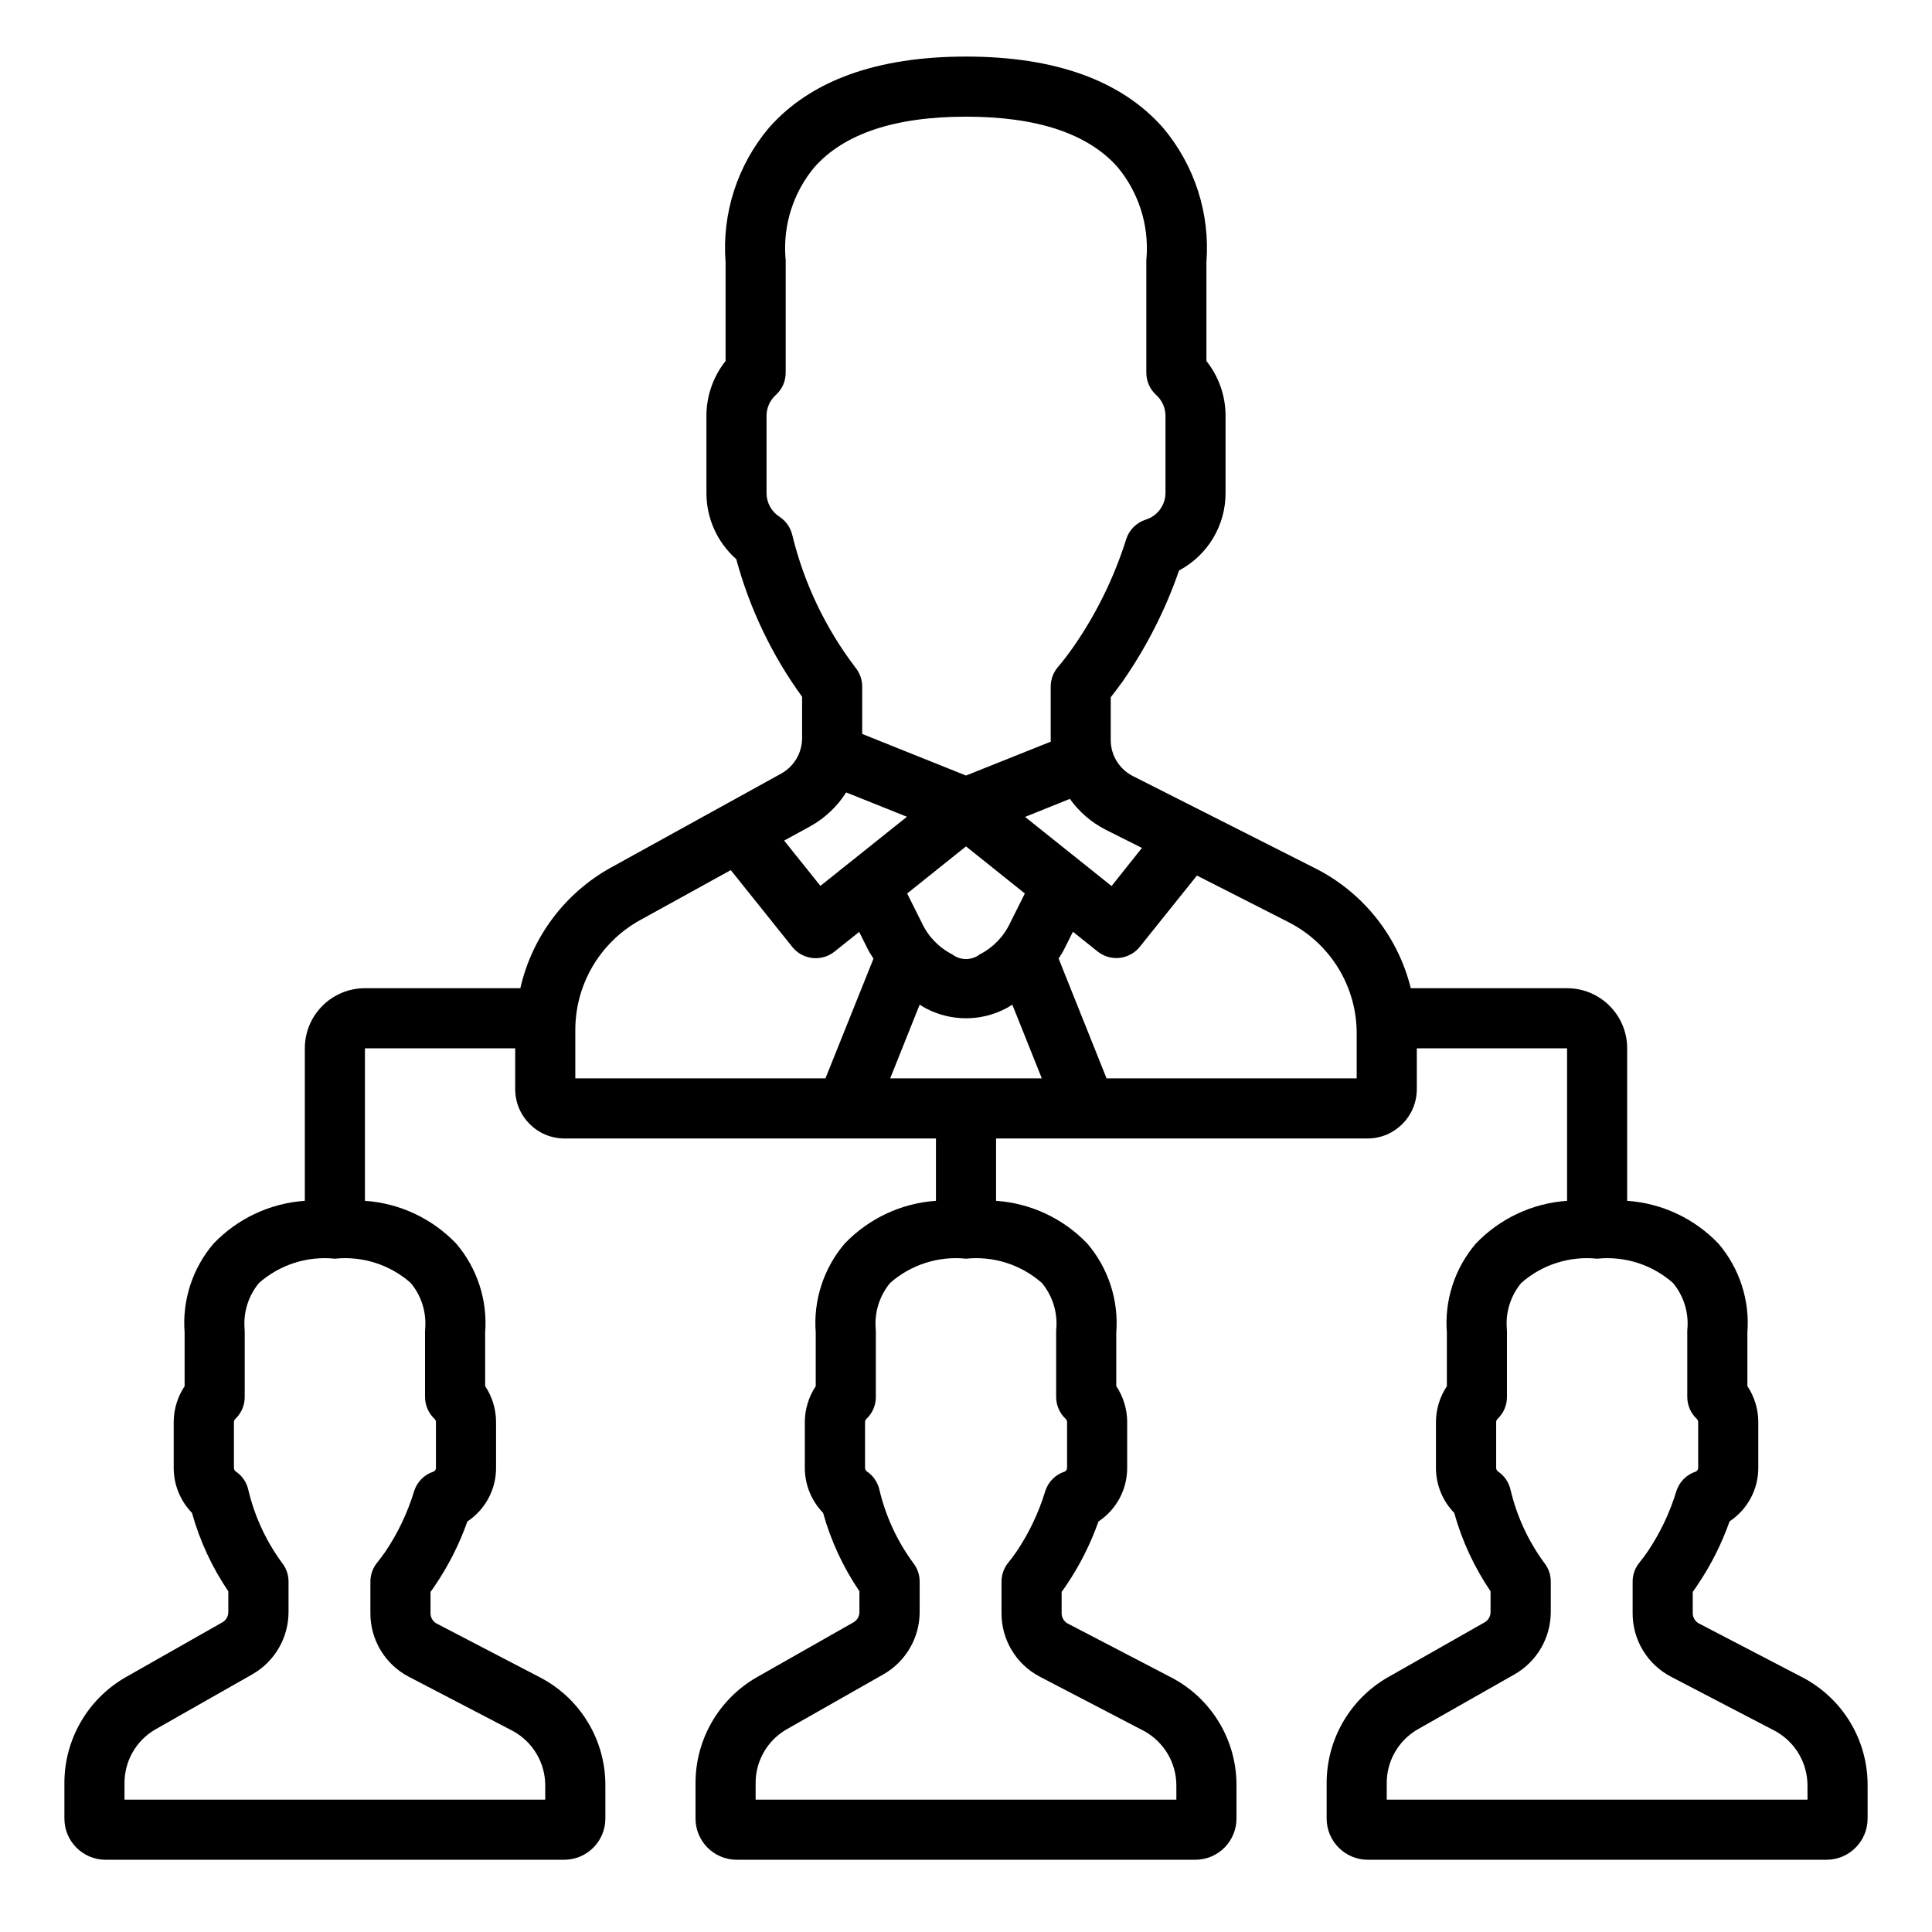 <svg xmlns="http://www.w3.org/2000/svg" viewBox="240 40 480 480">
  <g>
    <g>
      <path d="M687.946 456.806l-25.938-13.507c-.923-.536-1.479-1.532-1.449-2.599v-5.227c.374-.498.762-1.051 1.165-1.658 3.325-4.918 6.01-10.239 7.989-15.836 4.474-2.969 7.154-7.989 7.131-13.358v-11.289c0-3.189-.943-6.307-2.711-8.96v-13.291c.627-8.024-1.954-15.969-7.175-22.094-5.972-6.255-14.064-10.053-22.691-10.647v-37.886c0-8.248-6.686-14.934-14.934-14.934h-38.826c-3.185-12.896-11.833-23.764-23.685-29.762l-45.39-22.96c-3.383-1.727-5.501-5.215-5.474-9.012v-10.543c.927-1.18 1.92-2.517 2.987-3.98 5.901-8.493 10.609-17.756 13.992-27.529 7.131-3.784 11.578-11.207 11.551-19.279v-19.197c-.012-4.929-1.688-9.709-4.756-13.567v-24.513c.938-12.125-2.932-24.133-10.774-33.428C518.647 60.027 502.176 54.054 480 54.054s-38.655 5.973-48.967 17.704c-7.838 9.294-11.705 21.299-10.767 33.42v24.513c-3.067 3.858-4.744 8.638-4.756 13.567v19.227c-.008 6.286 2.691 12.271 7.406 16.426 3.334 12.297 8.878 23.885 16.359 34.197v10.237c.013 3.667-1.966 7.052-5.167 8.84l-42.388 23.393c-11.396 6.337-19.558 17.225-22.444 29.941h-38.611c-8.246 0-14.933 6.686-14.933 14.934v37.886c-8.627.595-16.72 4.393-22.691 10.647-5.222 6.125-7.802 14.069-7.175 22.094v13.32c-1.768 2.654-2.711 5.771-2.711 8.96v11.312c-.005 4.182 1.624 8.201 4.539 11.199 1.931 6.939 4.979 13.517 9.027 19.474v5.1c.025 1.036-.496 2.009-1.373 2.561l-24.229 13.754c-9.413 5.449-15.185 15.525-15.12 26.402v8.594c-.029 5.652 4.525 10.26 10.178 10.297h114.045c5.652-.037 10.206-4.645 10.178-10.297v-8.041c.092-11.256-6.101-21.624-16.054-26.88l-25.939-13.508c-.922-.535-1.478-1.532-1.448-2.599v-5.227c.373-.497.762-1.05 1.164-1.657 3.326-4.918 6.01-10.24 7.99-15.837 4.474-2.969 7.153-7.988 7.131-13.357v-11.319c0-3.189-.943-6.307-2.711-8.96V371.08c.626-8.024-1.954-15.969-7.176-22.094-5.971-6.255-14.064-10.053-22.691-10.647v-37.886H368v10.125c-.008 6.762 5.461 12.254 12.223 12.274h92.311v15.486c-8.627.595-16.72 4.393-22.691 10.647-5.221 6.125-7.801 14.069-7.175 22.094v13.32c-1.768 2.654-2.711 5.771-2.711 8.96v11.312c-.005 4.182 1.624 8.201 4.54 11.199 1.93 6.939 4.979 13.517 9.027 19.474v5.1c.025 1.036-.497 2.009-1.374 2.561l-24.229 13.762c-9.411 5.447-15.182 15.521-15.12 26.395v8.594c-.028 5.652 4.525 10.26 10.178 10.297h114.046c5.651-.037 10.205-4.645 10.177-10.297v-8.041c.092-11.256-6.101-21.624-16.054-26.88l-25.939-13.508c-.922-.535-1.478-1.532-1.448-2.599v-5.227c.373-.497.762-1.05 1.165-1.657 3.325-4.918 6.01-10.24 7.989-15.837 4.474-2.969 7.153-7.988 7.131-13.357v-11.319c0-3.189-.943-6.307-2.711-8.96V371.08c.626-8.024-1.954-15.969-7.175-22.094-5.972-6.255-14.064-10.053-22.691-10.647v-15.486h92.311c6.762-.021 12.23-5.513 12.223-12.274v-10.125h37.333v37.886c-8.626.595-16.72 4.393-22.69 10.647-5.222 6.125-7.802 14.069-7.176 22.094v13.32c-1.768 2.654-2.711 5.771-2.711 8.96v11.312c-.005 4.182 1.624 8.201 4.54 11.199 1.93 6.939 4.979 13.517 9.027 19.474v5.1c.025 1.036-.497 2.009-1.374 2.561l-24.229 13.762c-9.411 5.447-15.182 15.521-15.12 26.395v8.594c-.028 5.652 4.525 10.26 10.178 10.297h114.046c5.651-.037 10.206-4.645 10.177-10.297v-8.041c.1-11.268-6.095-21.65-16.058-26.911zM345.66 369.767c-.039.312-.059.627-.061.941v16.359c0 2.061.851 4.031 2.353 5.442.229.212.359.51.358.822v11.312c.021.416-.217.802-.598.971-2.316.749-4.121 2.579-4.838 4.905-1.613 5.302-4.004 10.334-7.094 14.934-.746 1.061-1.396 1.964-1.986 2.666-1.142 1.348-1.769 3.057-1.77 4.823v7.772c-.051 6.638 3.608 12.747 9.482 15.837l25.939 13.515c4.979 2.729 8.059 7.971 8.02 13.649v3.404H270.934v-3.957c-.072-5.515 2.817-10.645 7.57-13.44l24.223-13.761c5.561-3.194 8.98-9.125 8.96-15.538v-7.496c0-1.7-.579-3.349-1.643-4.675-3.966-5.411-6.804-11.563-8.349-18.092-.412-1.872-1.529-3.514-3.12-4.584-.298-.216-.469-.566-.456-.934V393.33c0-.312.129-.61.359-.822 1.49-1.417 2.33-3.386 2.321-5.442v-16.359c-.002-.285-.02-.569-.052-.852-.263-4.024 1.025-7.997 3.599-11.104 5.165-4.558 12.002-6.745 18.854-6.033 6.851-.712 13.688 1.476 18.853 6.033 2.555 3.084 3.844 7.02 3.607 11.016zm156.8 0c-.039.312-.059.627-.06.941v16.359c-.001 2.061.85 4.031 2.352 5.442.229.212.359.51.358.822v11.312c.021.416-.217.802-.598.971-2.315.749-4.121 2.579-4.838 4.905-1.612 5.302-4.003 10.334-7.094 14.934-.746 1.061-1.396 1.964-1.985 2.666-1.143 1.348-1.77 3.057-1.771 4.823v7.772c-.05 6.638 3.608 12.747 9.483 15.837l25.938 13.515c4.979 2.729 8.06 7.971 8.02 13.649v3.404H427.733v-3.957c-.072-5.515 2.817-10.645 7.571-13.44l24.222-13.761c5.561-3.194 8.98-9.125 8.96-15.538v-7.496c0-1.7-.579-3.349-1.643-4.675-3.965-5.411-6.804-11.563-8.348-18.092-.413-1.872-1.531-3.514-3.121-4.584-.298-.216-.469-.566-.455-.934V393.33c-.001-.312.129-.61.357-.822 1.491-1.417 2.331-3.386 2.322-5.442v-16.359c-.002-.285-.02-.569-.052-.852-.263-4.024 1.025-7.997 3.599-11.104 5.165-4.558 12.002-6.745 18.854-6.033 6.852-.712 13.688 1.476 18.854 6.033 2.555 3.084 3.844 7.02 3.607 11.016zm21.25-119.101l-7.541 9.468-21.489-17.174 11.125-4.48c2.309 3.233 5.361 5.863 8.9 7.668l9.005 4.518zm-62.548 57.255l7.324-18.316c.627.352 1.225.784 1.874 1.083 6.063 3.065 13.224 3.065 19.286 0 .65-.299 1.24-.747 1.867-1.075l7.324 18.309h-37.675zm29.807-38.633c-1.576 3.387-4.242 6.147-7.571 7.84-2.004 1.529-4.783 1.529-6.787 0-3.334-1.69-6.003-4.451-7.579-7.84l-3.651-7.303 14.62-11.7 14.62 11.7-3.652 7.303zm-54.126-96.32c-.43-1.891-1.579-3.541-3.203-4.6-1.992-1.28-3.196-3.486-3.196-5.854v-19.257c.013-1.964.856-3.831 2.322-5.137 1.552-1.416 2.435-3.418 2.435-5.518v-27.776c0-.322-.022-.644-.067-.963-.574-8.05 1.977-16.011 7.123-22.228 7.362-8.408 20.056-12.648 37.744-12.648s30.24 4.204 37.617 12.484c5.212 6.239 7.811 14.252 7.25 22.363-.046.329-.068.661-.067.993v27.776c0 2.1.883 4.103 2.435 5.518 1.466 1.306 2.31 3.173 2.322 5.137v19.227c-.022 3.024-1.987 5.69-4.869 6.608-2.327.727-4.152 2.544-4.891 4.868-2.994 9.522-7.412 18.537-13.104 26.738-1.389 1.979-2.695 3.673-3.823 4.987-1.177 1.355-1.826 3.089-1.829 4.883v13.208c0 .165 0 .321.037.478L480 232.679l-25.79-10.334V210.57c.001-1.732-.601-3.411-1.702-4.749-7.432-9.765-12.766-20.96-15.665-32.883v.03zm4.479 72.315c3.625-2.013 6.686-4.904 8.9-8.408l15.105 6.048-21.497 17.173-9.012-11.252 6.504-3.561zm-58.388 50.691c-.033-11.342 6.099-21.805 16.008-27.32l22.617-12.477 15.284 19.085c2.576 3.217 7.271 3.738 10.49 1.165l6.123-4.898 2.24 4.48c.388.746.881 1.449 1.313 2.18l-11.932 29.733h-62.145v-11.948zm194.133 11.947h-62.146l-11.909-29.771c.433-.746.926-1.41 1.313-2.18l2.24-4.48 6.123 4.898c1.546 1.238 3.521 1.811 5.49 1.593 1.969-.219 3.771-1.21 5.008-2.758l14.187-17.696 22.729 11.566c10.463 5.313 17.029 16.079 16.964 27.813l.001 11.015zm112 179.199H584.533v-3.957c-.072-5.515 2.817-10.645 7.571-13.44l24.222-13.761c5.561-3.194 8.98-9.125 8.96-15.538v-7.496c.001-1.7-.579-3.349-1.643-4.675-3.965-5.411-6.804-11.563-8.348-18.092-.413-1.872-1.53-3.514-3.121-4.584-.298-.216-.468-.566-.455-.934v-11.312c-.001-.312.129-.61.358-.822 1.49-1.417 2.33-3.386 2.322-5.442v-16.359c-.003-.285-.021-.569-.053-.852-.262-4.024 1.025-7.997 3.599-11.104 5.165-4.558 12.002-6.745 18.854-6.033 6.852-.712 13.688 1.476 18.854 6.033 2.555 3.082 3.844 7.019 3.606 11.014-.038.312-.059.627-.06.941v16.359c-.001 2.061.851 4.031 2.352 5.442.229.212.359.51.358.822v11.312c.021.416-.217.802-.597.971-2.316.749-4.122 2.579-4.839 4.905-1.612 5.302-4.003 10.334-7.094 14.934-.746 1.061-1.396 1.964-1.985 2.666-1.143 1.348-1.77 3.057-1.77 4.823v7.772c-.051 6.638 3.607 12.747 9.482 15.837l25.939 13.515c4.979 2.729 8.059 7.971 8.019 13.649l.003 3.406z"/>
    </g>
  </g>
</svg>
